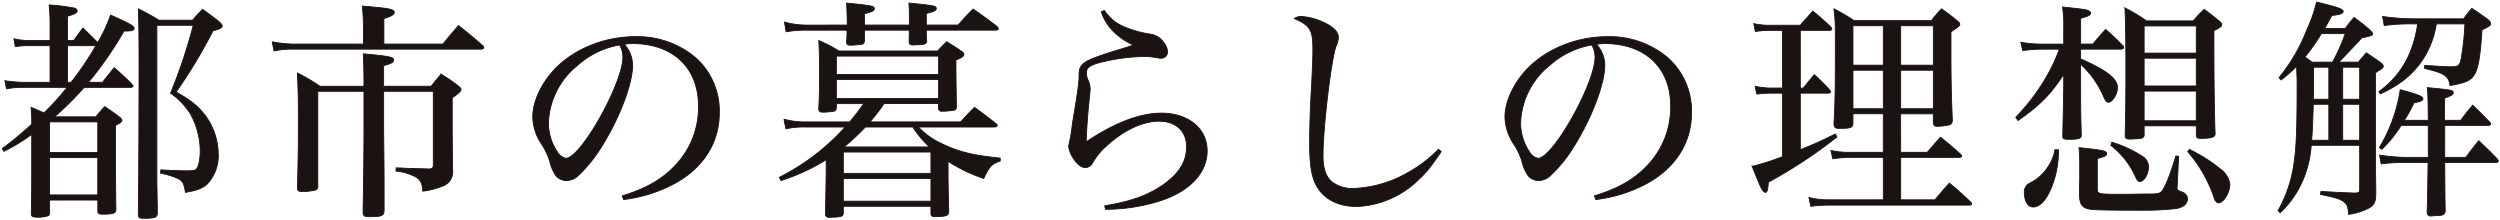 <svg id="covr_statement_catch_sp" xmlns="http://www.w3.org/2000/svg" xmlns:xlink="http://www.w3.org/1999/xlink" width="500" height="44.017" viewBox="0 0 500 44.017" preserveAspectRatio="none">
  <defs>
    <clipPath id="clip-path">
      <rect id="長方形_175" data-name="長方形 175" width="500" height="44.017" fill="none"/>
    </clipPath>
  </defs>
  <g id="グループ_202" data-name="グループ 202" clip-path="url(#clip-path)">
    <path id="パス_1131" data-name="パス 1131" d="M19.165,7.842a29.081,29.081,0,0,0,2.6-5.562c3.8,1.667,4.729,2.225,4.729,2.641s-.465.558-1.946.558h-.1a73.553,73.553,0,0,1-7.091,10.242h2.827c.975-1.3,1.3-1.671,2.322-2.92,1.573,1.391,2.039,1.808,3.519,3.293.142.182.231.275.231.368,0,.186-.186.279-.554.279H16.475a58.689,58.689,0,0,1-5.93,5.885h8.3a25.6,25.6,0,0,1,1.76-2.039c1.3.882,1.719,1.161,2.876,2.039.372.279.558.51.558.7,0,.279-.328.558-1.3,1.019,0,7,.049,13.583.1,16.782,0,.785-.51.971-2.645.971-.789,0-.975-.138-.975-.647v-2.18H9.57v2.5a.722.722,0,0,1-.186.6,5.627,5.627,0,0,1-2.269.324c-1.019,0-1.205-.138-1.205-.833C6,37.738,6,36.95,6,26.15A38.419,38.419,0,0,1,.441,29.535l-.328-.558A68.658,68.658,0,0,0,6,24.111a27.344,27.344,0,0,0-.142-3.382c1.254.51,1.812.785,2.6,1.108a54.725,54.725,0,0,0,4.635-5.1H4.287A18.2,18.2,0,0,0,.95,17.02L.623,15.4a26.686,26.686,0,0,0,3.665.324H9.663V8.4H5.444a17.463,17.463,0,0,0-2.734.186L2.435,7.005a13.72,13.72,0,0,0,3.289.372h3.94v-3.2A35.418,35.418,0,0,0,9.477.242a41.71,41.71,0,0,1,5.1.647c.324.138.51.324.51.51,0,.417-.465.7-1.95,1.112V7.377h1.254c.789-1.064,1.019-1.436,1.853-2.5,1.3,1.25,1.719,1.667,2.876,2.823Zm.044,15.8H9.57v6.12h9.639ZM9.57,38.248h9.639V30.785H9.57ZM18.8,8.4H13.138v7.325h.744A63.821,63.821,0,0,0,18.841,8.4ZM31.032,34.725c0,.328,0,1.484.044,3.151,0,.882.044,2.273.044,4.033,0,.837-.51,1.019-2.73,1.019-.882,0-1.068-.138-1.068-.74.049-3.754.138-16.592.138-30.22,0-5.889-.049-8.575-.138-10.941,1.853.926,2.411,1.254,4.126,2.273h6.723c.833-.975,1.108-1.254,1.99-2.18,1.533,1.112,1.994,1.436,3.337,2.5.465.465.6.651.6.833,0,.372-.554.651-1.857.975a100.682,100.682,0,0,1-7.366,12.236c3.106,1.764,4.449,2.876,5.885,4.773a13.148,13.148,0,0,1,2.548,7.649A8.178,8.178,0,0,1,41,36.161c-.93.789-1.994,1.205-4.267,1.578-.231-1.667-.51-2.269-1.391-2.734a17.607,17.607,0,0,0-3.568-1.112l.044-.651c2.738.142,4.219.186,5.376.186,1.116,0,1.533-.093,1.764-.368.421-.421.744-2.087.744-3.709A15.881,15.881,0,0,0,37.888,22.3a14.11,14.11,0,0,0-4.122-4.4A103.448,103.448,0,0,0,38.309,4.319H31.032Z" transform="translate(0.344 0.736)" fill="#1a1311"/>
    <path id="パス_1132" data-name="パス 1132" d="M19.165,7.842a29.081,29.081,0,0,0,2.6-5.562c3.8,1.667,4.729,2.225,4.729,2.641s-.465.558-1.946.558h-.1a73.553,73.553,0,0,1-7.091,10.242h2.827c.975-1.3,1.3-1.671,2.322-2.92,1.573,1.391,2.039,1.808,3.519,3.293.142.182.231.275.231.368,0,.186-.186.279-.554.279H16.475a58.689,58.689,0,0,1-5.93,5.885h8.3a25.6,25.6,0,0,1,1.76-2.039c1.3.882,1.719,1.161,2.876,2.039.372.279.558.51.558.7,0,.279-.328.558-1.3,1.019,0,7,.049,13.583.1,16.782,0,.785-.51.971-2.645.971-.789,0-.975-.138-.975-.647v-2.18H9.57v2.5a.722.722,0,0,1-.186.6,5.627,5.627,0,0,1-2.269.324c-1.019,0-1.205-.138-1.205-.833C6,37.738,6,36.95,6,26.15A38.419,38.419,0,0,1,.441,29.535l-.328-.558A68.658,68.658,0,0,0,6,24.111a27.344,27.344,0,0,0-.142-3.382c1.254.51,1.812.785,2.6,1.108a54.725,54.725,0,0,0,4.635-5.1H4.287A18.2,18.2,0,0,0,.95,17.02L.623,15.4a26.686,26.686,0,0,0,3.665.324H9.663V8.4H5.444a17.463,17.463,0,0,0-2.734.186L2.435,7.005a13.72,13.72,0,0,0,3.289.372h3.94v-3.2A35.418,35.418,0,0,0,9.477.242a41.71,41.71,0,0,1,5.1.647c.324.138.51.324.51.51,0,.417-.465.7-1.95,1.112V7.377h1.254c.789-1.064,1.019-1.436,1.853-2.5,1.3,1.25,1.719,1.667,2.876,2.823Zm.044,15.8H9.57v6.12h9.639ZM9.57,38.248h9.639V30.785H9.57ZM18.8,8.4H13.138v7.325h.744A63.821,63.821,0,0,0,18.841,8.4ZM31.032,34.725c0,.328,0,1.484.044,3.151,0,.882.044,2.273.044,4.033,0,.837-.51,1.019-2.73,1.019-.882,0-1.068-.138-1.068-.74.049-3.754.138-16.592.138-30.22,0-5.889-.049-8.575-.138-10.941,1.853.926,2.411,1.254,4.126,2.273h6.723c.833-.975,1.108-1.254,1.99-2.18,1.533,1.112,1.994,1.436,3.337,2.5.465.465.6.651.6.833,0,.372-.554.651-1.857.975a100.682,100.682,0,0,1-7.366,12.236c3.106,1.764,4.449,2.876,5.885,4.773a13.148,13.148,0,0,1,2.548,7.649A8.178,8.178,0,0,1,41,36.161c-.93.789-1.994,1.205-4.267,1.578-.231-1.667-.51-2.269-1.391-2.734a17.607,17.607,0,0,0-3.568-1.112l.044-.651c2.738.142,4.219.186,5.376.186,1.116,0,1.533-.093,1.764-.368.421-.421.744-2.087.744-3.709A15.881,15.881,0,0,0,37.888,22.3a14.11,14.11,0,0,0-4.122-4.4A103.448,103.448,0,0,0,38.309,4.319H31.032Z" transform="translate(0.344 0.736)" fill="none" stroke="#1a1311" stroke-miterlimit="10" stroke-width="0.173"/>
    <path id="パス_1133" data-name="パス 1133" d="M31.717,6.836A54.436,54.436,0,0,0,31.486.3c1.161.093,2.043.186,2.593.231,2.969.279,3.806.514,3.806,1.023,0,.417-.558.789-2.087,1.25V7.9H47.617c1.294-1.622,1.715-2.087,3.106-3.709,2.035,1.622,2.69,2.132,4.773,3.984a.653.653,0,0,1,.279.417c0,.186-.235.328-.51.328H17.58a17.2,17.2,0,0,0-3.754.368l-.368-1.853a23.236,23.236,0,0,0,4.073.465H31.717Zm13.534,9.5c.837-1.019,1.068-1.343,1.994-2.411a34.969,34.969,0,0,1,3.616,2.5c.231.235.372.417.372.558,0,.324-.51.833-1.764,1.667v6.953c.049,5.889.049,5.889.093,7.835a2.971,2.971,0,0,1-2.039,2.872,15.022,15.022,0,0,1-3.94,1.019c-.093-1.622-.461-2.318-1.529-2.92A11.314,11.314,0,0,0,38.209,33.3l.049-.647c.785.044,1.48.044,1.9.093,3.155.093,3.155.093,4.822.138.554-.093.7-.279.7-.833v-14.7H35.75v7.786c.093,7.7.093,7.7.093,15.994,0,1.112-.417,1.3-3.058,1.3-.882,0-1.112-.186-1.157-.882.089-4.773.182-11.31.182-16.131V17.356H22.583V36.315a.691.691,0,0,1-.506.789,10.587,10.587,0,0,1-2.645.279c-.7,0-.922-.142-.922-.651.138-5.606.186-8.389.186-13.441,0-4.4-.049-6.164-.186-9.595A34.675,34.675,0,0,1,23,16.337H31.81V15.92c0-2.087-.045-4.312-.138-6.071,5.376.51,6.071.647,6.071,1.25,0,.465-.465.7-1.994,1.112v4.126Z" transform="translate(40.978 0.91)" fill="#1a1311"/>
    <path id="パス_1134" data-name="パス 1134" d="M31.717,6.836A54.436,54.436,0,0,0,31.486.3c1.161.093,2.043.186,2.593.231,2.969.279,3.806.514,3.806,1.023,0,.417-.558.789-2.087,1.25V7.9H47.617c1.294-1.622,1.715-2.087,3.106-3.709,2.035,1.622,2.69,2.132,4.773,3.984a.653.653,0,0,1,.279.417c0,.186-.235.328-.51.328H17.58a17.2,17.2,0,0,0-3.754.368l-.368-1.853a23.236,23.236,0,0,0,4.073.465H31.717Zm13.534,9.5c.837-1.019,1.068-1.343,1.994-2.411a34.969,34.969,0,0,1,3.616,2.5c.231.235.372.417.372.558,0,.324-.51.833-1.764,1.667v6.953c.049,5.889.049,5.889.093,7.835a2.971,2.971,0,0,1-2.039,2.872,15.022,15.022,0,0,1-3.94,1.019c-.093-1.622-.461-2.318-1.529-2.92A11.314,11.314,0,0,0,38.209,33.3l.049-.647c.785.044,1.48.044,1.9.093,3.155.093,3.155.093,4.822.138.554-.093.7-.279.7-.833v-14.7H35.75v7.786c.093,7.7.093,7.7.093,15.994,0,1.112-.417,1.3-3.058,1.3-.882,0-1.112-.186-1.157-.882.089-4.773.182-11.31.182-16.131V17.356H22.583V36.315a.691.691,0,0,1-.506.789,10.587,10.587,0,0,1-2.645.279c-.7,0-.922-.142-.922-.651.138-5.606.186-8.389.186-13.441,0-4.4-.049-6.164-.186-9.595A34.675,34.675,0,0,1,23,16.337H31.81V15.92c0-2.087-.045-4.312-.138-6.071,5.376.51,6.071.647,6.071,1.25,0,.465-.465.7-1.994,1.112v4.126Z" transform="translate(40.978 0.91)" fill="none" stroke="#1a1311" stroke-miterlimit="10" stroke-width="0.173"/>
    <path id="パス_1135" data-name="パス 1135" d="M44.236,33.657c5-1.529,8.292-3.475,10.982-6.492a16.783,16.783,0,0,0,4.267-11.492c0-7.649-5.1-12.47-13.211-12.47a13.214,13.214,0,0,0-1.622.138,6.308,6.308,0,0,1,1.667,4.174c0,3.661-2.5,10.29-5.978,15.945a28.721,28.721,0,0,1-4.822,6.071A3.57,3.57,0,0,1,33.064,30.6a2.788,2.788,0,0,1-2.087-.975,8.525,8.525,0,0,1-1.25-2.92,13.36,13.36,0,0,0-1.667-3.475A10.154,10.154,0,0,1,26.341,17.9c0-2.92,1.533-6.4,4.081-9.226,3.847-4.263,10.056-6.86,16.455-6.86a18.053,18.053,0,0,1,12.1,4.267,14.238,14.238,0,0,1,4.68,11.075c0,6.075-3.475,11.31-9.595,14.372a28.781,28.781,0,0,1-9.55,2.872ZM35.244,7.607a15.4,15.4,0,0,0-5.752,11.4,10.247,10.247,0,0,0,1.764,5.841,2.592,2.592,0,0,0,1.715,1.294c2.969,0,11.4-14.97,11.4-20.253a5.684,5.684,0,0,0-.235-1.484,6.906,6.906,0,0,0-.413-.926,16.956,16.956,0,0,0-8.482,4.126" transform="translate(80.206 5.514)" fill="#1a1311"/>
    <path id="パス_1136" data-name="パス 1136" d="M44.236,33.657c5-1.529,8.292-3.475,10.982-6.492a16.783,16.783,0,0,0,4.267-11.492c0-7.649-5.1-12.47-13.211-12.47a13.214,13.214,0,0,0-1.622.138,6.308,6.308,0,0,1,1.667,4.174c0,3.661-2.5,10.29-5.978,15.945a28.721,28.721,0,0,1-4.822,6.071A3.57,3.57,0,0,1,33.064,30.6a2.788,2.788,0,0,1-2.087-.975,8.525,8.525,0,0,1-1.25-2.92,13.36,13.36,0,0,0-1.667-3.475A10.154,10.154,0,0,1,26.341,17.9c0-2.92,1.533-6.4,4.081-9.226,3.847-4.263,10.056-6.86,16.455-6.86a18.053,18.053,0,0,1,12.1,4.267,14.238,14.238,0,0,1,4.68,11.075c0,6.075-3.475,11.31-9.595,14.372a28.781,28.781,0,0,1-9.55,2.872ZM35.244,7.607a15.4,15.4,0,0,0-5.752,11.4,10.247,10.247,0,0,0,1.764,5.841,2.592,2.592,0,0,0,1.715,1.294c2.969,0,11.4-14.97,11.4-20.253a5.684,5.684,0,0,0-.235-1.484,6.906,6.906,0,0,0-.413-.926A16.956,16.956,0,0,0,35.244,7.607Z" transform="translate(80.206 5.514)" fill="none" stroke="#1a1311" stroke-miterlimit="10" stroke-width="0.173"/>
    <path id="パス_1137" data-name="パス 1137" d="M47.9,31.482a39.724,39.724,0,0,1-9.04,4.174l-.324-.651A44.681,44.681,0,0,0,51.7,24.949H43.773a16.036,16.036,0,0,0-3.94.368l-.372-1.946a15.394,15.394,0,0,0,4.591.554h8.575c1.068-1.3,1.715-2.132,2.783-3.661H49.938v.926c-.089.372-.186.51-.51.6a13.251,13.251,0,0,1-2.225.186c-.554,0-.789-.186-.789-.647.138-2.876.138-3.341.138-7.418,0-3.289,0-4.033-.138-6.257a25.522,25.522,0,0,1,4.033,2.087H70.195c.74-.833,1.019-1.068,1.808-1.857,1.25.789,1.667,1.023,2.872,1.857.421.279.558.465.558.651,0,.417-.421.692-1.578,1.157v1.715c0,1.808.049,4.494.093,7.556,0,.417-.093.6-.368.74a14.037,14.037,0,0,1-2.552.231.561.561,0,0,1-.647-.554v-.975h-10.9a39.084,39.084,0,0,1-2.827,3.661H74.786c1.2-1.3,1.573-1.715,2.779-2.916,1.853,1.387,2.459,1.8,4.312,3.289a.525.525,0,0,1,.231.324c0,.235-.231.328-.6.328H66.348A14.444,14.444,0,0,0,70.656,28.1c3.523,1.76,6.4,2.5,12.054,3.058v.6c-1.671.51-2.273,1.205-3.293,3.479a30.842,30.842,0,0,1-7.139-3.434v2.552c0,.558,0,1.622.142,7.6-.093.647-.465.833-1.853.882-.421,0-.7.044-.793.044h-.138c-.558,0-.785-.186-.785-.647V40.8H51.329v1.343c-.049.647-.324.789-1.994.833-.279,0-.465.049-.6.049h-.138c-.6,0-.833-.235-.833-.7v-.142l.138-8.062ZM52.118,4.555c-.049-2.69-.049-2.69-.142-4.4,5.1.51,5.562.6,5.562,1.112,0,.417-.461.647-1.99,1.019V4.555h8.988c0-2.969,0-2.969-.089-4.4,5.1.51,5.469.554,5.469,1.112,0,.368-.51.6-1.994.971V4.555h6.355c1.294-1.44,1.667-1.857,3.009-3.2,2.043,1.436,2.69,1.9,4.773,3.475a1.289,1.289,0,0,1,.279.465c0,.186-.186.279-.7.279H67.921a19.348,19.348,0,0,0,.093,2.176c-.093.6-.461.74-1.946.74a4.389,4.389,0,0,1-.7.049H65.28c-.558,0-.744-.142-.785-.558,0-1.157.04-1.622,0-2.407H55.548V7.7c-.049.421-.138.558-.465.7a21.63,21.63,0,0,1-2.411.186c-.461,0-.647-.186-.7-.6a23.8,23.8,0,0,0,.093-2.407H44.238a23.27,23.27,0,0,0-4.356.324l-.324-1.95a16.767,16.767,0,0,0,4.724.607Zm18.263,6.209H49.938v3.661H70.381ZM49.938,19.246H70.381v-3.8H49.938ZM68.852,29.953H51.329V34.22H68.852ZM51.329,39.782H68.852V35.24H51.329Zm17.15-10.848.044-.044a20.139,20.139,0,0,1-3.293-3.94h-9.5a44.861,44.861,0,0,1-4.267,3.984Z" transform="translate(117.336 0.456)" fill="#1a1311"/>
    <path id="パス_1138" data-name="パス 1138" d="M47.9,31.482a39.724,39.724,0,0,1-9.04,4.174l-.324-.651A44.681,44.681,0,0,0,51.7,24.949H43.773a16.036,16.036,0,0,0-3.94.368l-.372-1.946a15.394,15.394,0,0,0,4.591.554h8.575c1.068-1.3,1.715-2.132,2.783-3.661H49.938v.926c-.089.372-.186.51-.51.6a13.251,13.251,0,0,1-2.225.186c-.554,0-.789-.186-.789-.647.138-2.876.138-3.341.138-7.418,0-3.289,0-4.033-.138-6.257a25.522,25.522,0,0,1,4.033,2.087H70.195c.74-.833,1.019-1.068,1.808-1.857,1.25.789,1.667,1.023,2.872,1.857.421.279.558.465.558.651,0,.417-.421.692-1.578,1.157v1.715c0,1.808.049,4.494.093,7.556,0,.417-.093.6-.368.74a14.037,14.037,0,0,1-2.552.231.561.561,0,0,1-.647-.554v-.975h-10.9a39.084,39.084,0,0,1-2.827,3.661H74.786c1.2-1.3,1.573-1.715,2.779-2.916,1.853,1.387,2.459,1.8,4.312,3.289a.525.525,0,0,1,.231.324c0,.235-.231.328-.6.328H66.348A14.444,14.444,0,0,0,70.656,28.1c3.523,1.76,6.4,2.5,12.054,3.058v.6c-1.671.51-2.273,1.205-3.293,3.479a30.842,30.842,0,0,1-7.139-3.434v2.552c0,.558,0,1.622.142,7.6-.093.647-.465.833-1.853.882-.421,0-.7.044-.793.044h-.138c-.558,0-.785-.186-.785-.647V40.8H51.329v1.343c-.049.647-.324.789-1.994.833-.279,0-.465.049-.6.049h-.138c-.6,0-.833-.235-.833-.7v-.142l.138-8.062ZM52.118,4.555c-.049-2.69-.049-2.69-.142-4.4,5.1.51,5.562.6,5.562,1.112,0,.417-.461.647-1.99,1.019V4.555h8.988c0-2.969,0-2.969-.089-4.4,5.1.51,5.469.554,5.469,1.112,0,.368-.51.6-1.994.971V4.555h6.355c1.294-1.44,1.667-1.857,3.009-3.2,2.043,1.436,2.69,1.9,4.773,3.475a1.289,1.289,0,0,1,.279.465c0,.186-.186.279-.7.279H67.921a19.348,19.348,0,0,0,.093,2.176c-.093.6-.461.74-1.946.74a4.389,4.389,0,0,1-.7.049H65.28c-.558,0-.744-.142-.785-.558,0-1.157.04-1.622,0-2.407H55.548V7.7c-.049.421-.138.558-.465.7a21.63,21.63,0,0,1-2.411.186c-.461,0-.647-.186-.7-.6a23.8,23.8,0,0,0,.093-2.407H44.238a23.27,23.27,0,0,0-4.356.324l-.324-1.95a16.767,16.767,0,0,0,4.724.607Zm18.263,6.209H49.938v3.661H70.381ZM49.938,19.246H70.381v-3.8H49.938ZM68.852,29.953H51.329V34.22H68.852ZM51.329,39.782H68.852V35.24H51.329Zm17.15-10.848.044-.044a20.139,20.139,0,0,1-3.293-3.94h-9.5a44.861,44.861,0,0,1-4.267,3.984Z" transform="translate(117.336 0.456)" fill="none" stroke="#1a1311" stroke-miterlimit="10" stroke-width="0.173"/>
    <path id="パス_1139" data-name="パス 1139" d="M59.975.517C61.5,2.649,62.9,3.575,65.909,4.5a20.77,20.77,0,0,0,3.523.789,3.892,3.892,0,0,1,2.455,1.671,3.2,3.2,0,0,1,.744,1.853,1.262,1.262,0,0,1-1.391,1.254,6.32,6.32,0,0,1-1.023-.142,11.746,11.746,0,0,0-2.593-.186,37.636,37.636,0,0,0-9.085,1.347c-1.671.554-2.132.975-2.132,1.946a3.646,3.646,0,0,0,.417,1.622,4.033,4.033,0,0,1,.324,1.578c0,.231-.044.7-.138,1.667-.324,2.969-.6,6.63-.651,8.9,5.655-3.8,10.755-5.748,15.019-5.748,5.424,0,9.178,3.1,9.178,7.552,0,4.312-3.382,7.977-9.178,9.918A36.227,36.227,0,0,1,60.21,40.287l-.142-.7c5.38-.882,8.717-2.132,11.775-4.263,3.151-2.273,4.587-4.587,4.587-7.556,0-3.106-2.132-5.1-5.513-5.1-3.293,0-7.281,1.9-10.662,5.1a12.64,12.64,0,0,0-2.6,3.2,1.673,1.673,0,0,1-1.436.975c-.789,0-1.622-.6-2.366-1.764a5.6,5.6,0,0,1-1.019-2.5c0-.044.1-.417.142-.7a27.945,27.945,0,0,0,.554-3.2c.138-1.157.372-2.407.607-3.847.6-3.661.736-4.959.785-5.792,0-1.578.049-1.994.51-2.593.6-.789,1.808-1.347,4.591-2.273.231-.093.231-.093,4.445-1.391.142-.044.607-.186,1.3-.461A13.254,13.254,0,0,1,61.646,4.55,9.974,9.974,0,0,1,59.377.8Z" transform="translate(160.881 1.573)" fill="#1a1311"/>
    <path id="パス_1140" data-name="パス 1140" d="M59.975.517C61.5,2.649,62.9,3.575,65.909,4.5a20.77,20.77,0,0,0,3.523.789,3.892,3.892,0,0,1,2.455,1.671,3.2,3.2,0,0,1,.744,1.853,1.262,1.262,0,0,1-1.391,1.254,6.32,6.32,0,0,1-1.023-.142,11.746,11.746,0,0,0-2.593-.186,37.636,37.636,0,0,0-9.085,1.347c-1.671.554-2.132.975-2.132,1.946a3.646,3.646,0,0,0,.417,1.622,4.033,4.033,0,0,1,.324,1.578c0,.231-.044.7-.138,1.667-.324,2.969-.6,6.63-.651,8.9,5.655-3.8,10.755-5.748,15.019-5.748,5.424,0,9.178,3.1,9.178,7.552,0,4.312-3.382,7.977-9.178,9.918A36.227,36.227,0,0,1,60.21,40.287l-.142-.7c5.38-.882,8.717-2.132,11.775-4.263,3.151-2.273,4.587-4.587,4.587-7.556,0-3.106-2.132-5.1-5.513-5.1-3.293,0-7.281,1.9-10.662,5.1a12.64,12.64,0,0,0-2.6,3.2,1.673,1.673,0,0,1-1.436.975c-.789,0-1.622-.6-2.366-1.764a5.6,5.6,0,0,1-1.019-2.5c0-.044.1-.417.142-.7a27.945,27.945,0,0,0,.554-3.2c.138-1.157.372-2.407.607-3.847.6-3.661.736-4.959.785-5.792,0-1.578.049-1.994.51-2.593.6-.789,1.808-1.347,4.591-2.273.231-.093.231-.093,4.445-1.391.142-.044.607-.186,1.3-.461A13.254,13.254,0,0,1,61.646,4.55,9.974,9.974,0,0,1,59.377.8Z" transform="translate(160.881 1.573)" fill="none" stroke="#1a1311" stroke-miterlimit="10" stroke-width="0.173"/>
    <path id="パス_1141" data-name="パス 1141" d="M93.384,27.838c-2.318,3.337-2.965,4.174-4.68,5.748a18.652,18.652,0,0,1-12.24,5.238c-3.612,0-6.488-1.436-7.968-4.033-1.019-1.76-1.44-4.17-1.44-8.62,0-2.6.093-6.213.324-10.432.283-5.19.324-6.719.324-8.482C67.7,3.5,67.149,2.622,64,1.231A2.185,2.185,0,0,1,65.341.814,12.138,12.138,0,0,1,69.7,1.926c2.083.93,3.1,1.95,3.1,3.062a4.034,4.034,0,0,1-.461,1.76c-.975,2.783-2.6,16.224-2.6,21.927,0,2.548.554,4.219,1.808,5.234a6.613,6.613,0,0,0,4.219,1.3,23.53,23.53,0,0,0,11.168-3.289,25.885,25.885,0,0,0,5.885-4.542Z" transform="translate(194.868 2.478)" fill="#1a1311"/>
    <path id="パス_1142" data-name="パス 1142" d="M93.384,27.838c-2.318,3.337-2.965,4.174-4.68,5.748a18.652,18.652,0,0,1-12.24,5.238c-3.612,0-6.488-1.436-7.968-4.033-1.019-1.76-1.44-4.17-1.44-8.62,0-2.6.093-6.213.324-10.432.283-5.19.324-6.719.324-8.482C67.7,3.5,67.149,2.622,64,1.231A2.185,2.185,0,0,1,65.341.814,12.138,12.138,0,0,1,69.7,1.926c2.083.93,3.1,1.95,3.1,3.062a4.034,4.034,0,0,1-.461,1.76c-.975,2.783-2.6,16.224-2.6,21.927,0,2.548.554,4.219,1.808,5.234a6.613,6.613,0,0,0,4.219,1.3,23.53,23.53,0,0,0,11.168-3.289,25.885,25.885,0,0,0,5.885-4.542Z" transform="translate(194.868 2.478)" fill="none" stroke="#1a1311" stroke-miterlimit="10" stroke-width="0.173"/>
    <path id="パス_1143" data-name="パス 1143" d="M92.3,33.657c5-1.529,8.292-3.475,10.982-6.492a16.783,16.783,0,0,0,4.267-11.492c0-7.649-5.1-12.47-13.211-12.47a13.153,13.153,0,0,0-1.622.138,6.308,6.308,0,0,1,1.667,4.174c0,3.661-2.5,10.29-5.978,15.945a28.721,28.721,0,0,1-4.822,6.071A3.57,3.57,0,0,1,81.131,30.6a2.794,2.794,0,0,1-2.087-.975,8.526,8.526,0,0,1-1.25-2.92,13.36,13.36,0,0,0-1.667-3.475A10.147,10.147,0,0,1,74.412,17.9c0-2.92,1.529-6.4,4.077-9.226,3.847-4.263,10.056-6.86,16.455-6.86a18.035,18.035,0,0,1,12.094,4.267,14.228,14.228,0,0,1,4.684,11.075c0,6.075-3.475,11.31-9.595,14.372a28.781,28.781,0,0,1-9.55,2.872Zm-9-26.049a15.406,15.406,0,0,0-5.748,11.4,10.247,10.247,0,0,0,1.764,5.841,2.592,2.592,0,0,0,1.715,1.294c2.969,0,11.4-14.97,11.4-20.253a5.846,5.846,0,0,0-.231-1.484,7.312,7.312,0,0,0-.417-.926,16.986,16.986,0,0,0-8.486,4.126" transform="translate(226.578 5.514)" fill="#1a1311"/>
    <path id="パス_1144" data-name="パス 1144" d="M92.3,33.657c5-1.529,8.292-3.475,10.982-6.492a16.783,16.783,0,0,0,4.267-11.492c0-7.649-5.1-12.47-13.211-12.47a13.153,13.153,0,0,0-1.622.138,6.308,6.308,0,0,1,1.667,4.174c0,3.661-2.5,10.29-5.978,15.945a28.721,28.721,0,0,1-4.822,6.071A3.57,3.57,0,0,1,81.131,30.6a2.794,2.794,0,0,1-2.087-.975,8.526,8.526,0,0,1-1.25-2.92,13.36,13.36,0,0,0-1.667-3.475A10.147,10.147,0,0,1,74.412,17.9c0-2.92,1.529-6.4,4.077-9.226,3.847-4.263,10.056-6.86,16.455-6.86a18.035,18.035,0,0,1,12.094,4.267,14.228,14.228,0,0,1,4.684,11.075c0,6.075-3.475,11.31-9.595,14.372a28.781,28.781,0,0,1-9.55,2.872Zm-9-26.049a15.406,15.406,0,0,0-5.748,11.4,10.247,10.247,0,0,0,1.764,5.841,2.592,2.592,0,0,0,1.715,1.294c2.969,0,11.4-14.97,11.4-20.253a5.846,5.846,0,0,0-.231-1.484,7.312,7.312,0,0,0-.417-.926A16.986,16.986,0,0,0,83.307,7.607Z" transform="translate(226.578 5.514)" fill="none" stroke="#1a1311" stroke-miterlimit="10" stroke-width="0.173"/>
    <path id="パス_1145" data-name="パス 1145" d="M96.273,16.288h.6c.93-1.157,1.254-1.529,2.18-2.686a33.569,33.569,0,0,1,3.106,3.1c.138.142.186.235.186.324,0,.142-.186.279-.465.279h-5.61V28.621c3.111-1.254,4.312-1.812,7-3.155l.328.6a96.4,96.4,0,0,1-13.72,9.04c-.093,1.48-.235,2.039-.6,2.039-.182,0-.417-.231-.6-.51-.372-.558-.461-.789-2.039-4.684a49.409,49.409,0,0,0,6.071-1.946v-12.7H90.2a23.262,23.262,0,0,0-2.641.186l-.324-1.573a14.548,14.548,0,0,0,3.058.368h2.411V4.748H90.25a16.663,16.663,0,0,0-2.969.231L86.958,3.4a14.356,14.356,0,0,0,3.337.324h5.978c1.068-1.254,1.436-1.622,2.5-2.827,1.578,1.294,2.039,1.715,3.572,3.151a.987.987,0,0,1,.231.417c0,.186-.186.279-.51.279h-5.8Zm20.071,12.843h5.331c1.157-1.347,1.48-1.764,2.645-3.013,1.76,1.436,2.314,1.9,4.033,3.43.089.138.186.231.186.324,0,.186-.235.279-.514.279H116.344v8.482h6.86c1.254-1.484,1.626-1.95,2.876-3.337,1.853,1.529,2.411,2.039,4.17,3.709a.644.644,0,0,1,.279.417c0,.182-.138.275-.558.275H101.746a30.9,30.9,0,0,0-3.386.235l-.368-1.764a14.8,14.8,0,0,0,3.8.465h11.079V30.15H106.1a25.825,25.825,0,0,0-3.341.275l-.368-1.667a15.179,15.179,0,0,0,3.709.372h6.767v-7.7H106.8v1.95c-.049.833-.465.971-2.831.971-.7,0-.922-.231-.971-.878.235-4.4.275-6.816.275-14.6,0-5.7,0-6.12-.275-8.438A42.3,42.3,0,0,1,107.028,2.8h15.435c.878-1.068,1.112-1.347,2.039-2.366,1.436,1.019,1.853,1.343,3.106,2.366.417.324.558.51.558.7,0,.324-.1.417-1.764,1.529V9.569c0,5.331.093,8.806.279,13.255-.093.465-.186.651-.51.789a11.257,11.257,0,0,1-2.6.324c-.461,0-.6-.186-.7-.7V21.433h-6.537ZM112.869,3.822H106.8V11.7h6.071Zm0,8.9H106.8v7.693h6.071Zm10.011-8.9h-6.537V11.7h6.537Zm-6.537,16.592h6.537V12.72h-6.537Z" transform="translate(263.793 1.327)" fill="#1a1311"/>
    <path id="パス_1146" data-name="パス 1146" d="M96.273,16.288h.6c.93-1.157,1.254-1.529,2.18-2.686a33.569,33.569,0,0,1,3.106,3.1c.138.142.186.235.186.324,0,.142-.186.279-.465.279h-5.61V28.621c3.111-1.254,4.312-1.812,7-3.155l.328.6a96.4,96.4,0,0,1-13.72,9.04c-.093,1.48-.235,2.039-.6,2.039-.182,0-.417-.231-.6-.51-.372-.558-.461-.789-2.039-4.684a49.409,49.409,0,0,0,6.071-1.946v-12.7H90.2a23.262,23.262,0,0,0-2.641.186l-.324-1.573a14.548,14.548,0,0,0,3.058.368h2.411V4.748H90.25a16.663,16.663,0,0,0-2.969.231L86.958,3.4a14.356,14.356,0,0,0,3.337.324h5.978c1.068-1.254,1.436-1.622,2.5-2.827,1.578,1.294,2.039,1.715,3.572,3.151a.987.987,0,0,1,.231.417c0,.186-.186.279-.51.279h-5.8Zm20.071,12.843h5.331c1.157-1.347,1.48-1.764,2.645-3.013,1.76,1.436,2.314,1.9,4.033,3.43.089.138.186.231.186.324,0,.186-.235.279-.514.279H116.344v8.482h6.86c1.254-1.484,1.626-1.95,2.876-3.337,1.853,1.529,2.411,2.039,4.17,3.709a.644.644,0,0,1,.279.417c0,.182-.138.275-.558.275H101.746a30.9,30.9,0,0,0-3.386.235l-.368-1.764a14.8,14.8,0,0,0,3.8.465h11.079V30.15H106.1a25.825,25.825,0,0,0-3.341.275l-.368-1.667a15.179,15.179,0,0,0,3.709.372h6.767v-7.7H106.8v1.95c-.049.833-.465.971-2.831.971-.7,0-.922-.231-.971-.878.235-4.4.275-6.816.275-14.6,0-5.7,0-6.12-.275-8.438A42.3,42.3,0,0,1,107.028,2.8h15.435c.878-1.068,1.112-1.347,2.039-2.366,1.436,1.019,1.853,1.343,3.106,2.366.417.324.558.51.558.7,0,.324-.1.417-1.764,1.529V9.569c0,5.331.093,8.806.279,13.255-.093.465-.186.651-.51.789a11.257,11.257,0,0,1-2.6.324c-.461,0-.6-.186-.7-.7V21.433h-6.537ZM112.869,3.822H106.8V11.7h6.071Zm0,8.9H106.8v7.693h6.071Zm10.011-8.9h-6.537V11.7h6.537Zm-6.537,16.592h6.537V12.72h-6.537Z" transform="translate(263.793 1.327)" fill="none" stroke="#1a1311" stroke-miterlimit="10" stroke-width="0.173"/>
    <path id="パス_1147" data-name="パス 1147" d="M115.106,7.759c1.06-1.25,1.387-1.667,2.548-2.92,1.573,1.391,2.035,1.808,3.475,3.293a.5.5,0,0,1,.138.324c0,.186-.275.324-.558.324h-8.062v1.95c5.19,2.269,7.37,3.94,7.37,5.744,0,1.3-1.019,2.924-1.808,2.924-.324,0-.554-.235-.833-.837a18.856,18.856,0,0,0-4.729-6.767c0,8.992,0,9.222.138,14.186,0,.692-.51.833-2.641.833-.833,0-1.068-.142-1.068-.558v-.138c.1-5.469.186-8.761.186-9.781v-2.5c-2.779,4.174-4.631,6.027-9.129,9.226l-.465-.651a41.111,41.111,0,0,0,6.767-9.222,35.046,35.046,0,0,0,1.95-4.4h-3.8a30.393,30.393,0,0,0-3.523.279l-.372-1.671a23.2,23.2,0,0,0,4.081.372h4.494V4.471a26.026,26.026,0,0,0-.231-4.126c4.312.461,4.587.51,5.052.7.372.138.554.324.554.506,0,.421-.368.6-1.99,1.068V7.759ZM108.2,28.9a18.784,18.784,0,0,1-1.391,7.552c-1.019,2.5-2.318,3.9-3.661,3.9-1.068,0-1.764-1.205-1.764-3.013a1.893,1.893,0,0,1,.372-1.157c.275-.372.275-.372,1.484-1.019a9.081,9.081,0,0,0,2.965-2.969,8.579,8.579,0,0,0,1.3-3.289Zm4.263,2.823a31.566,31.566,0,0,0-.138-3.244c4.911.514,5.513.651,5.513,1.209,0,.417-.324.554-1.853.971v5.885c0,1.254,0,1.254,4.773,1.254h.975c1.064,0,2.827-.049,4.449-.049,2.039,0,2.455-.093,2.876-.789.7-1.064,1.48-3.058,2.637-6.812l.558.049-.275,5.651-.049.6c0,.51.049.558,1.161.975a1.438,1.438,0,0,1,.922,1.3c0,1.019-.785,1.671-2.318,1.946a58.66,58.66,0,0,1-7.321.324c-5.978,0-8.531-.044-9.736-.182-1.666-.235-2.221-.975-2.221-3.106V36.96l.045-2.128Zm6.492-4.308a23.84,23.84,0,0,1,5.934,2.734,2.55,2.55,0,0,1,1.343,2.132c0,1.436-.882,2.969-1.715,2.969-.324,0-.558-.235-.837-.837a16.378,16.378,0,0,0-5-6.4Zm6.4-1.529c0,.647-.461.833-1.994.833a6.1,6.1,0,0,1-.74.044h-.142c-.7,0-.926-.186-.926-.692.093-4.87.142-6.86.142-11.637,0-7.879-.049-10.844-.186-13.9a34.812,34.812,0,0,1,4.308,2.593h9.319c.926-1.019,1.205-1.343,2.225-2.318,1.343,1.019,1.76,1.343,2.965,2.318.421.372.558.558.558.744,0,.368-.421.647-1.578,1.205V7.99c0,6.771.093,14,.235,17.616v.138c0,.651-.793.882-2.783.882-.789,0-.975-.138-.975-.7V24.121H125.348ZM135.776,4.143H125.348V9.567h10.428ZM125.348,16.148h10.428V10.587H125.348Zm0,6.953h10.428V17.168H125.348Zm9.085,5.748a31.933,31.933,0,0,1,6.16,3.9,4.634,4.634,0,0,1,1.905,3.013c0,1.667-1.25,3.754-2.269,3.754-.328,0-.558-.231-.837-.882a27.224,27.224,0,0,0-5.331-9.364Z" transform="translate(303.478 1.05)" fill="#1a1311"/>
    <path id="パス_1148" data-name="パス 1148" d="M115.106,7.759c1.06-1.25,1.387-1.667,2.548-2.92,1.573,1.391,2.035,1.808,3.475,3.293a.5.5,0,0,1,.138.324c0,.186-.275.324-.558.324h-8.062v1.95c5.19,2.269,7.37,3.94,7.37,5.744,0,1.3-1.019,2.924-1.808,2.924-.324,0-.554-.235-.833-.837a18.856,18.856,0,0,0-4.729-6.767c0,8.992,0,9.222.138,14.186,0,.692-.51.833-2.641.833-.833,0-1.068-.142-1.068-.558v-.138c.1-5.469.186-8.761.186-9.781v-2.5c-2.779,4.174-4.631,6.027-9.129,9.226l-.465-.651a41.111,41.111,0,0,0,6.767-9.222,35.046,35.046,0,0,0,1.95-4.4h-3.8a30.393,30.393,0,0,0-3.523.279l-.372-1.671a23.2,23.2,0,0,0,4.081.372h4.494V4.471a26.026,26.026,0,0,0-.231-4.126c4.312.461,4.587.51,5.052.7.372.138.554.324.554.506,0,.421-.368.6-1.99,1.068V7.759ZM108.2,28.9a18.784,18.784,0,0,1-1.391,7.552c-1.019,2.5-2.318,3.9-3.661,3.9-1.068,0-1.764-1.205-1.764-3.013a1.893,1.893,0,0,1,.372-1.157c.275-.372.275-.372,1.484-1.019a9.081,9.081,0,0,0,2.965-2.969,8.579,8.579,0,0,0,1.3-3.289Zm4.263,2.823a31.566,31.566,0,0,0-.138-3.244c4.911.514,5.513.651,5.513,1.209,0,.417-.324.554-1.853.971v5.885c0,1.254,0,1.254,4.773,1.254h.975c1.064,0,2.827-.049,4.449-.049,2.039,0,2.455-.093,2.876-.789.7-1.064,1.48-3.058,2.637-6.812l.558.049-.275,5.651-.049.6c0,.51.049.558,1.161.975a1.438,1.438,0,0,1,.922,1.3c0,1.019-.785,1.671-2.318,1.946a58.66,58.66,0,0,1-7.321.324c-5.978,0-8.531-.044-9.736-.182-1.666-.235-2.221-.975-2.221-3.106V36.96l.045-2.128Zm6.492-4.308a23.84,23.84,0,0,1,5.934,2.734,2.55,2.55,0,0,1,1.343,2.132c0,1.436-.882,2.969-1.715,2.969-.324,0-.558-.235-.837-.837a16.378,16.378,0,0,0-5-6.4Zm6.4-1.529c0,.647-.461.833-1.994.833a6.1,6.1,0,0,1-.74.044h-.142c-.7,0-.926-.186-.926-.692.093-4.87.142-6.86.142-11.637,0-7.879-.049-10.844-.186-13.9a34.812,34.812,0,0,1,4.308,2.593h9.319c.926-1.019,1.205-1.343,2.225-2.318,1.343,1.019,1.76,1.343,2.965,2.318.421.372.558.558.558.744,0,.368-.421.647-1.578,1.205V7.99c0,6.771.093,14,.235,17.616v.138c0,.651-.793.882-2.783.882-.789,0-.975-.138-.975-.7V24.121H125.348ZM135.776,4.143H125.348V9.567h10.428ZM125.348,16.148h10.428V10.587H125.348Zm0,6.953h10.428V17.168H125.348Zm9.085,5.748a31.933,31.933,0,0,1,6.16,3.9,4.634,4.634,0,0,1,1.905,3.013c0,1.667-1.25,3.754-2.269,3.754-.328,0-.558-.231-.837-.882a27.224,27.224,0,0,0-5.331-9.364Z" transform="translate(303.478 1.05)" fill="none" stroke="#1a1311" stroke-miterlimit="10" stroke-width="0.173"/>
    <path id="パス_1149" data-name="パス 1149" d="M128.725,12.109c.651-.837.882-1.068,1.573-1.853,1.165.785,1.533,1.015,2.645,1.8.51.372.74.651.74.882,0,.279,0,.279-1.573,1.3v17.15c0,.417.044,2.969.089,6.674,0,1.857-.227,2.455-1.157,3.106a12.336,12.336,0,0,1-4.308,1.387c-.1-1.529-.235-1.99-.93-2.5-.74-.6-1.76-.882-4.68-1.484l.089-.6c2.645.138,2.783.186,6.678.324.833,0,1.064-.138,1.064-.647v-8.9h-9.684a21.183,21.183,0,0,1-1.622,6.86,19.363,19.363,0,0,1-4.591,6.626l-.421-.417a26.9,26.9,0,0,0,3.3-10.383c.368-2.593.51-6.674.51-14.97,0-.926-.049-1.946-.1-3.523a29.311,29.311,0,0,1-3.1,2.734l-.421-.461a34.458,34.458,0,0,0,5.517-9.457A29.127,29.127,0,0,0,120.335.1c3.94.926,5.331,1.391,5.331,1.853,0,.417-.558.647-2.273.833-1.112,2.043-1.112,2.043-1.436,2.6h4.122c.744-1.019.979-1.3,1.764-2.225,1.3.975,1.671,1.254,2.876,2.273.647.6.833.833.833,1.019a.345.345,0,0,1-.235.324,12.866,12.866,0,0,1-1.9.461c-2.92,3.106-4.449,4.729-4.635,4.87Zm-5.19,0a36.982,36.982,0,0,0,2.544-5.7H121.31a42.742,42.742,0,0,1-3.293,4.684c.6.417.789.554,1.436,1.019Zm-.744,15.617V20.543h-3.107c-.138,4.591-.182,5.38-.324,7.184Zm0-8.2v-6.4h-3.058c0,5.424,0,5.424-.049,6.4Zm2.779,0h3.386v-6.4H125.57Zm3.386,1.015H125.57v7.184h3.386ZM144.3,4.46a18.01,18.01,0,0,1-2.318,6.488,17.447,17.447,0,0,1-5.7,5.8,25.782,25.782,0,0,1-3.2,1.715l-.275-.465a17.835,17.835,0,0,0,6.626-8.9,22.868,22.868,0,0,0,1.116-4.635h-.93a39.883,39.883,0,0,0-5.748.324l-.324-1.808a46.158,46.158,0,0,0,6.023.465h10.2a23.243,23.243,0,0,1,1.618-2.087c1.347.882,1.719,1.157,2.969,2.039.554.421.789.7.789.975,0,.417-.049.465-1.715,1.3-.324,5.1-.74,7.649-1.484,8.854-.74,1.25-1.715,1.715-4.915,2.269-.275-1.946-1.019-2.455-5.1-3.43l.044-.6c4.64.279,4.64.279,5.194.279,1.529,0,1.808-.186,2.087-1.622A51.35,51.35,0,0,0,150,4.46Zm-1.622,19.282c-.044-4.308-.044-4.866-.186-6.537,4.777.465,5.194.51,5.194,1.019,0,.372-.372.6-1.715,1.068-.044.882-.044,1.578-.044,1.9v2.548h3.24c1.019-1.343,1.347-1.764,2.411-3.013,1.533,1.484,1.994,1.946,3.434,3.43a.526.526,0,0,1,.138.328c0,.182-.235.275-.6.275h-8.575v6.4h4.215c1.116-1.48,1.44-1.946,2.6-3.337,1.622,1.578,2.132,2.043,3.709,3.665a.815.815,0,0,1,.186.417c0,.186-.275.275-.744.275h-9.963c.044,7.095.044,7.095.093,9.6-.049.785-.372,1.019-1.715,1.019-.51.044-.926.044-1.161.093h-.045c-.465,0-.7-.328-.7-.882.093-2.411.093-2.411.186-9.829H138.04a36.927,36.927,0,0,0-4.773.279l-.324-1.76a39.523,39.523,0,0,0,5.1.461h4.635v-6.4h-5.424a24.667,24.667,0,0,1-3.843,4.777l-.514-.328a31.58,31.58,0,0,0,4.174-11.589c3.616.975,4.538,1.347,4.538,1.812,0,.368-.324.51-1.8.833a31.256,31.256,0,0,1-1.9,3.475Z" transform="translate(342.973 0.316)" fill="#1a1311"/>
    <path id="パス_1150" data-name="パス 1150" d="M128.725,12.109c.651-.837.882-1.068,1.573-1.853,1.165.785,1.533,1.015,2.645,1.8.51.372.74.651.74.882,0,.279,0,.279-1.573,1.3v17.15c0,.417.044,2.969.089,6.674,0,1.857-.227,2.455-1.157,3.106a12.336,12.336,0,0,1-4.308,1.387c-.1-1.529-.235-1.99-.93-2.5-.74-.6-1.76-.882-4.68-1.484l.089-.6c2.645.138,2.783.186,6.678.324.833,0,1.064-.138,1.064-.647v-8.9h-9.684a21.183,21.183,0,0,1-1.622,6.86,19.363,19.363,0,0,1-4.591,6.626l-.421-.417a26.9,26.9,0,0,0,3.3-10.383c.368-2.593.51-6.674.51-14.97,0-.926-.049-1.946-.1-3.523a29.311,29.311,0,0,1-3.1,2.734l-.421-.461a34.458,34.458,0,0,0,5.517-9.457A29.127,29.127,0,0,0,120.335.1c3.94.926,5.331,1.391,5.331,1.853,0,.417-.558.647-2.273.833-1.112,2.043-1.112,2.043-1.436,2.6h4.122c.744-1.019.979-1.3,1.764-2.225,1.3.975,1.671,1.254,2.876,2.273.647.6.833.833.833,1.019a.345.345,0,0,1-.235.324,12.866,12.866,0,0,1-1.9.461c-2.92,3.106-4.449,4.729-4.635,4.87Zm-5.19,0a36.982,36.982,0,0,0,2.544-5.7H121.31a42.742,42.742,0,0,1-3.293,4.684c.6.417.789.554,1.436,1.019Zm-.744,15.617V20.543h-3.107c-.138,4.591-.182,5.38-.324,7.184Zm0-8.2v-6.4h-3.058c0,5.424,0,5.424-.049,6.4Zm2.779,0h3.386v-6.4H125.57Zm3.386,1.015H125.57v7.184h3.386ZM144.3,4.46a18.01,18.01,0,0,1-2.318,6.488,17.447,17.447,0,0,1-5.7,5.8,25.782,25.782,0,0,1-3.2,1.715l-.275-.465a17.835,17.835,0,0,0,6.626-8.9,22.868,22.868,0,0,0,1.116-4.635h-.93a39.883,39.883,0,0,0-5.748.324l-.324-1.808a46.158,46.158,0,0,0,6.023.465h10.2a23.243,23.243,0,0,1,1.618-2.087c1.347.882,1.719,1.157,2.969,2.039.554.421.789.7.789.975,0,.417-.049.465-1.715,1.3-.324,5.1-.74,7.649-1.484,8.854-.74,1.25-1.715,1.715-4.915,2.269-.275-1.946-1.019-2.455-5.1-3.43l.044-.6c4.64.279,4.64.279,5.194.279,1.529,0,1.808-.186,2.087-1.622A51.35,51.35,0,0,0,150,4.46Zm-1.622,19.282c-.044-4.308-.044-4.866-.186-6.537,4.777.465,5.194.51,5.194,1.019,0,.372-.372.6-1.715,1.068-.044.882-.044,1.578-.044,1.9v2.548h3.24c1.019-1.343,1.347-1.764,2.411-3.013,1.533,1.484,1.994,1.946,3.434,3.43a.526.526,0,0,1,.138.328c0,.182-.235.275-.6.275h-8.575v6.4h4.215c1.116-1.48,1.44-1.946,2.6-3.337,1.622,1.578,2.132,2.043,3.709,3.665a.815.815,0,0,1,.186.417c0,.186-.275.275-.744.275h-9.963c.044,7.095.044,7.095.093,9.6-.049.785-.372,1.019-1.715,1.019-.51.044-.926.044-1.161.093h-.045c-.465,0-.7-.328-.7-.882.093-2.411.093-2.411.186-9.829H138.04a36.927,36.927,0,0,0-4.773.279l-.324-1.76a39.523,39.523,0,0,0,5.1.461h4.635v-6.4h-5.424a24.667,24.667,0,0,1-3.843,4.777l-.514-.328a31.58,31.58,0,0,0,4.174-11.589c3.616.975,4.538,1.347,4.538,1.812,0,.368-.324.51-1.8.833a31.256,31.256,0,0,1-1.9,3.475Z" transform="translate(342.973 0.316)" fill="none" stroke="#1a1311" stroke-miterlimit="10" stroke-width="0.173"/>
  </g>
</svg>
